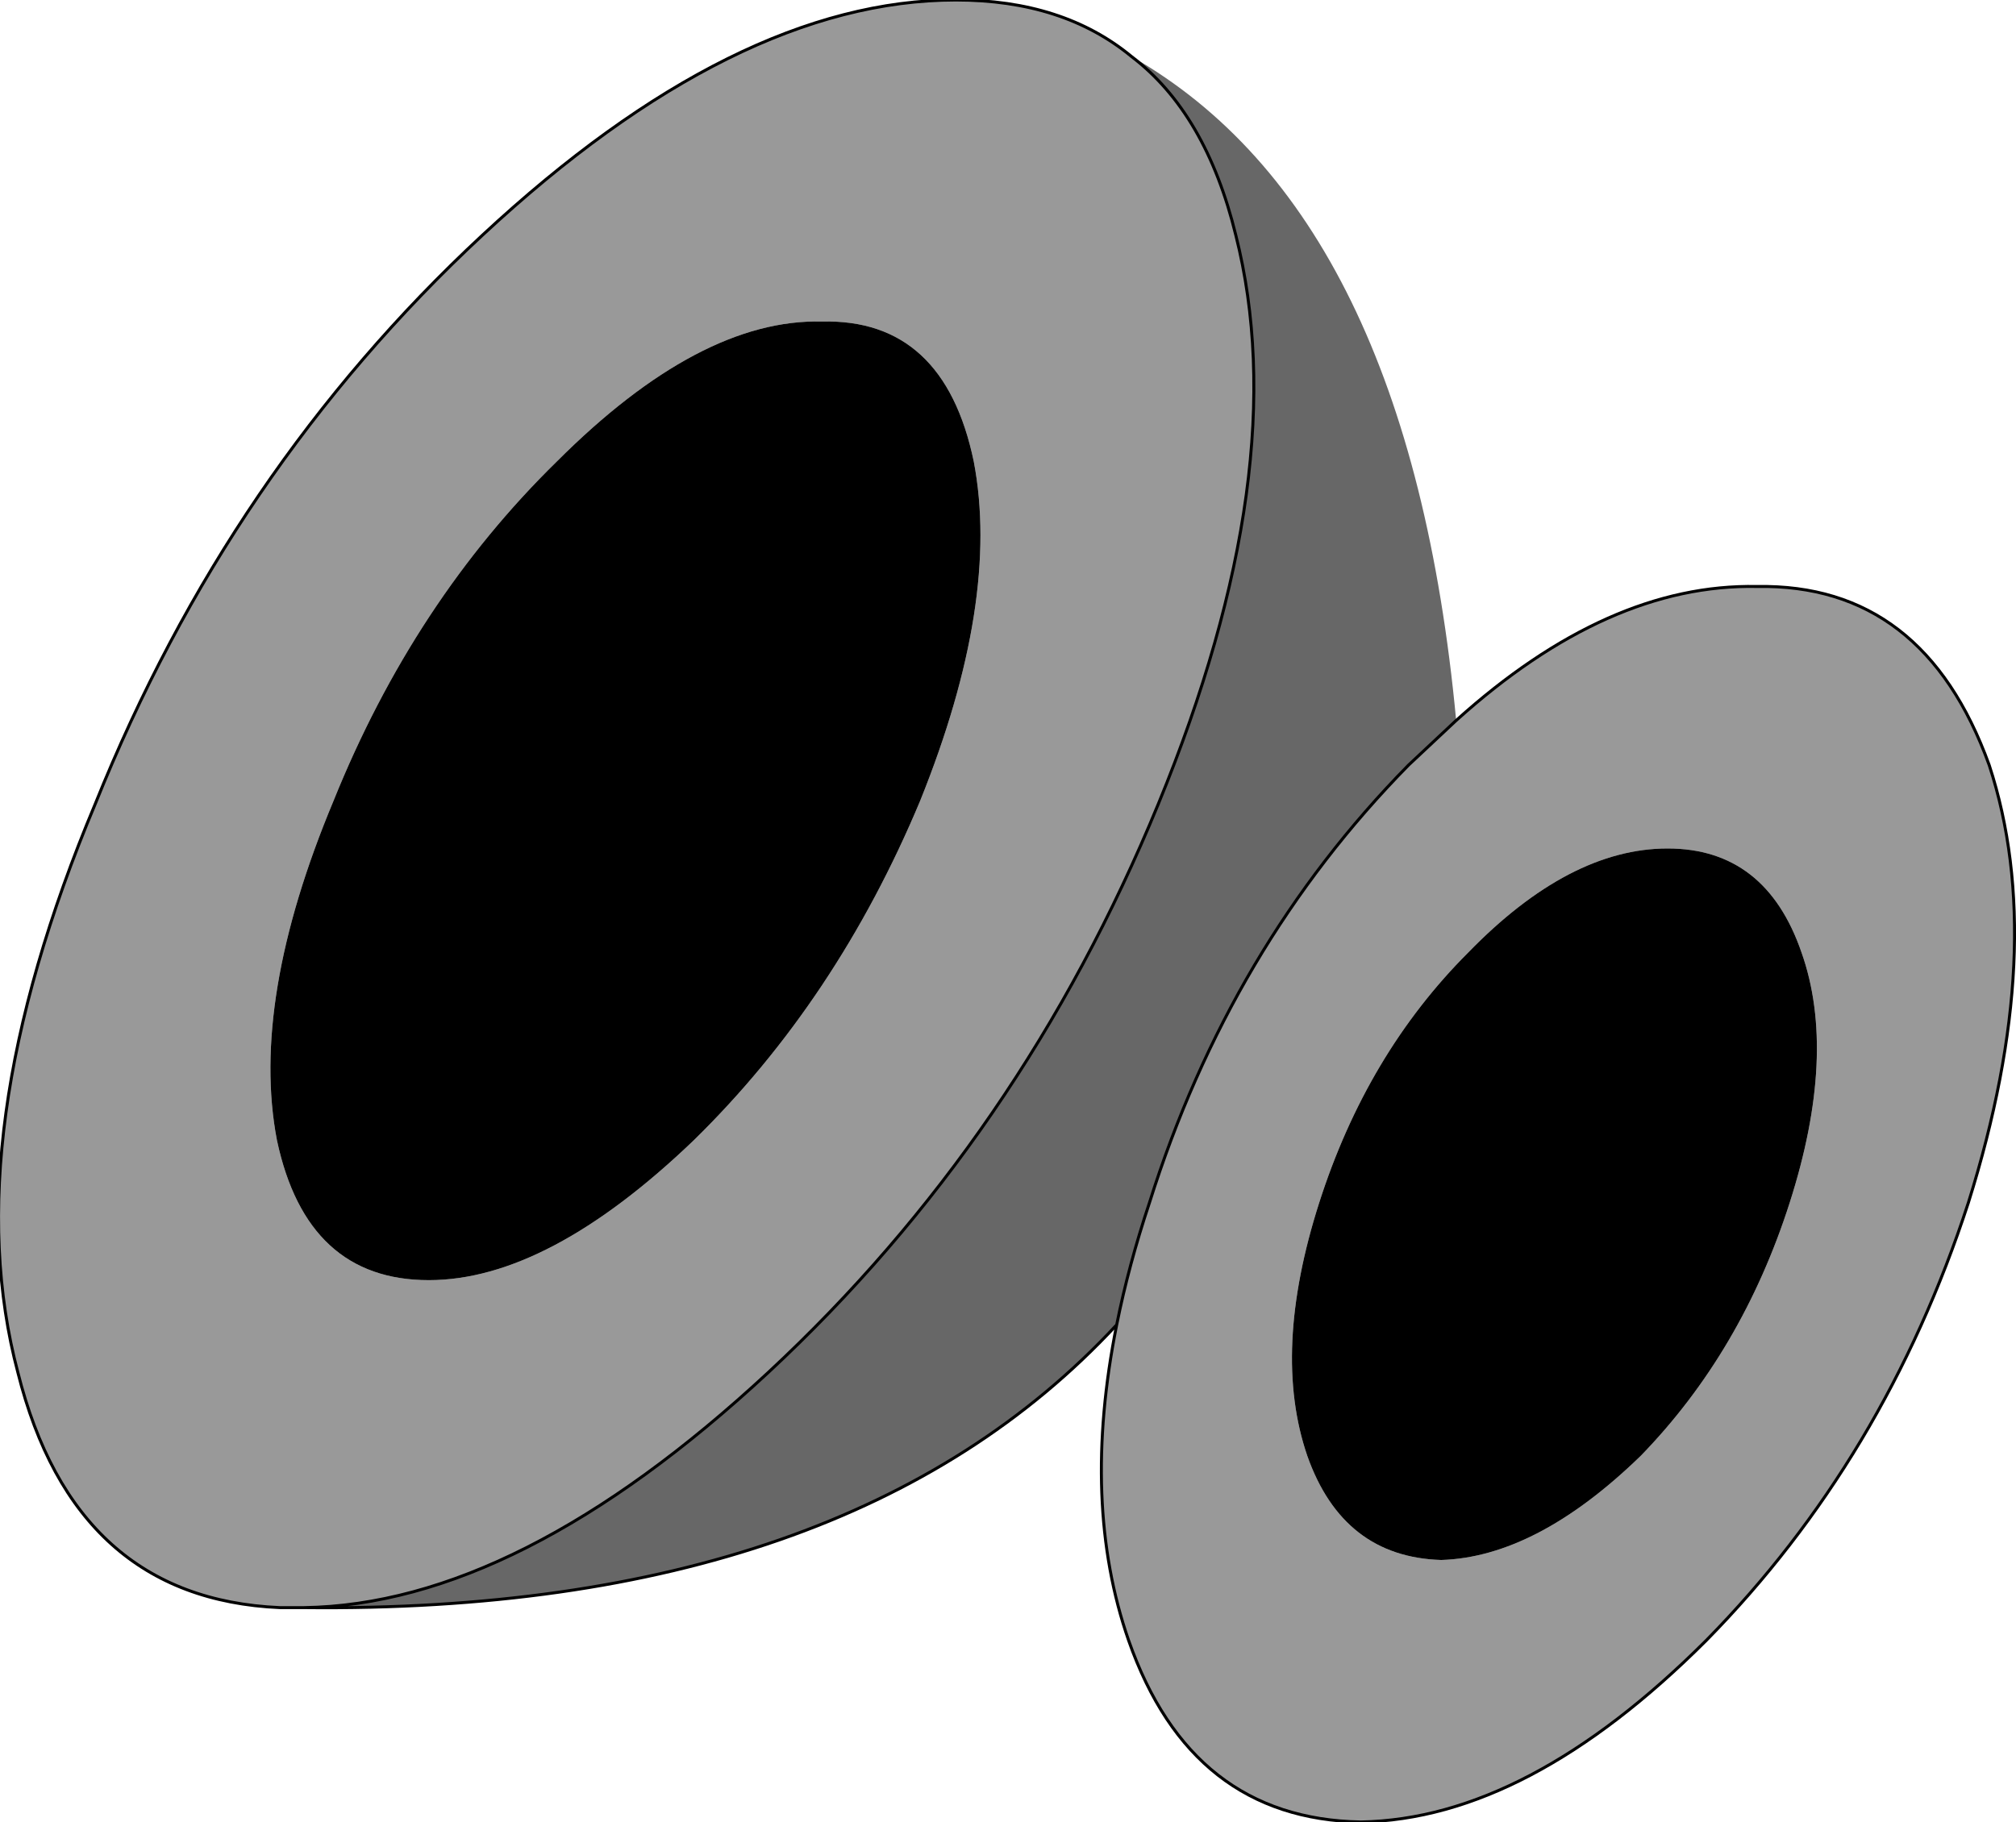 <?xml version="1.0" encoding="UTF-8" standalone="no"?>
<svg xmlns:xlink="http://www.w3.org/1999/xlink" height="30.6px" width="33.85px" xmlns="http://www.w3.org/2000/svg">
  <g transform="matrix(1.0, 0.0, 0.0, 1.0, 16.9, 15.3)">
    <path d="M2.1 -14.35 Q3.35 -13.4 3.85 -11.35 4.85 -7.4 2.55 -1.8 0.25 3.8 -4.0 7.75 -8.2 11.65 -11.8 11.7 L-11.9 11.7 -12.2 11.7 Q-15.65 11.55 -16.6 7.75 -17.65 3.8 -15.3 -1.8 -13.05 -7.4 -8.8 -11.35 -4.55 -15.3 -0.85 -15.3 0.95 -15.3 2.1 -14.35 M1.85 6.95 Q2.05 5.95 2.4 4.9 3.75 0.6 6.75 -2.45 L7.55 -3.2 Q10.1 -5.5 12.6 -5.45 15.4 -5.5 16.5 -2.45 17.5 0.6 16.15 4.9 14.75 9.2 11.75 12.25 8.75 15.25 5.95 15.3 3.1 15.25 2.05 12.25 1.25 9.95 1.85 6.95 M-0.55 -7.55 Q-1.05 -9.95 -3.1 -9.9 -5.15 -9.95 -7.55 -7.55 -9.95 -5.2 -11.3 -1.85 -12.7 1.5 -12.25 3.85 -11.75 6.2 -9.7 6.2 -7.7 6.2 -5.25 3.85 -2.85 1.5 -1.45 -1.85 -0.1 -5.2 -0.55 -7.55 M13.15 4.9 Q13.95 2.4 13.35 0.7 12.75 -1.05 11.1 -1.05 9.45 -1.05 7.75 0.7 6.05 2.4 5.25 4.9 4.45 7.4 5.05 9.15 5.65 10.85 7.3 10.9 8.9 10.85 10.65 9.15 12.35 7.4 13.15 4.9" fill="#999999" fill-rule="evenodd" stroke="none"/>
    <path d="M13.15 4.9 Q12.35 7.4 10.65 9.15 8.9 10.85 7.3 10.9 5.65 10.85 5.05 9.15 4.45 7.4 5.25 4.9 6.05 2.4 7.75 0.7 9.45 -1.05 11.1 -1.05 12.75 -1.05 13.35 0.7 13.95 2.4 13.15 4.9 M-0.55 -7.55 Q-0.1 -5.2 -1.45 -1.85 -2.85 1.5 -5.25 3.85 -7.7 6.2 -9.7 6.2 -11.75 6.2 -12.25 3.85 -12.7 1.5 -11.3 -1.85 -9.95 -5.2 -7.55 -7.55 -5.15 -9.95 -3.1 -9.9 -1.05 -9.95 -0.55 -7.55" fill="#000000" fill-rule="evenodd" stroke="none"/>
    <path d="M-11.8 11.7 Q-8.2 11.65 -4.0 7.75 0.25 3.8 2.55 -1.8 4.85 -7.4 3.85 -11.35 3.35 -13.4 2.1 -14.35 6.75 -11.7 7.55 -3.2 L6.75 -2.45 Q3.75 0.6 2.4 4.9 2.05 5.95 1.85 6.95 -2.65 11.8 -11.8 11.7" fill="#676767" fill-rule="evenodd" stroke="none"/>
    <path d="M-11.8 11.7 Q-8.2 11.65 -4.0 7.75 0.25 3.8 2.55 -1.8 4.85 -7.4 3.85 -11.35 3.35 -13.4 2.1 -14.35 0.95 -15.3 -0.85 -15.3 -4.55 -15.3 -8.8 -11.35 -13.05 -7.4 -15.3 -1.8 -17.65 3.8 -16.6 7.75 -15.65 11.55 -12.2 11.7 L-11.9 11.7 -11.8 11.7 Q-2.65 11.8 1.85 6.95 2.05 5.95 2.4 4.9 3.75 0.6 6.75 -2.45 L7.55 -3.2 Q10.1 -5.5 12.6 -5.45 15.4 -5.5 16.5 -2.45 17.5 0.6 16.15 4.9 14.75 9.2 11.75 12.25 8.75 15.25 5.95 15.3 3.1 15.25 2.05 12.25 1.25 9.95 1.85 6.95" fill="none" stroke="#000000" stroke-linecap="round" stroke-linejoin="round" stroke-width="0.05"/>
  </g>
</svg>
